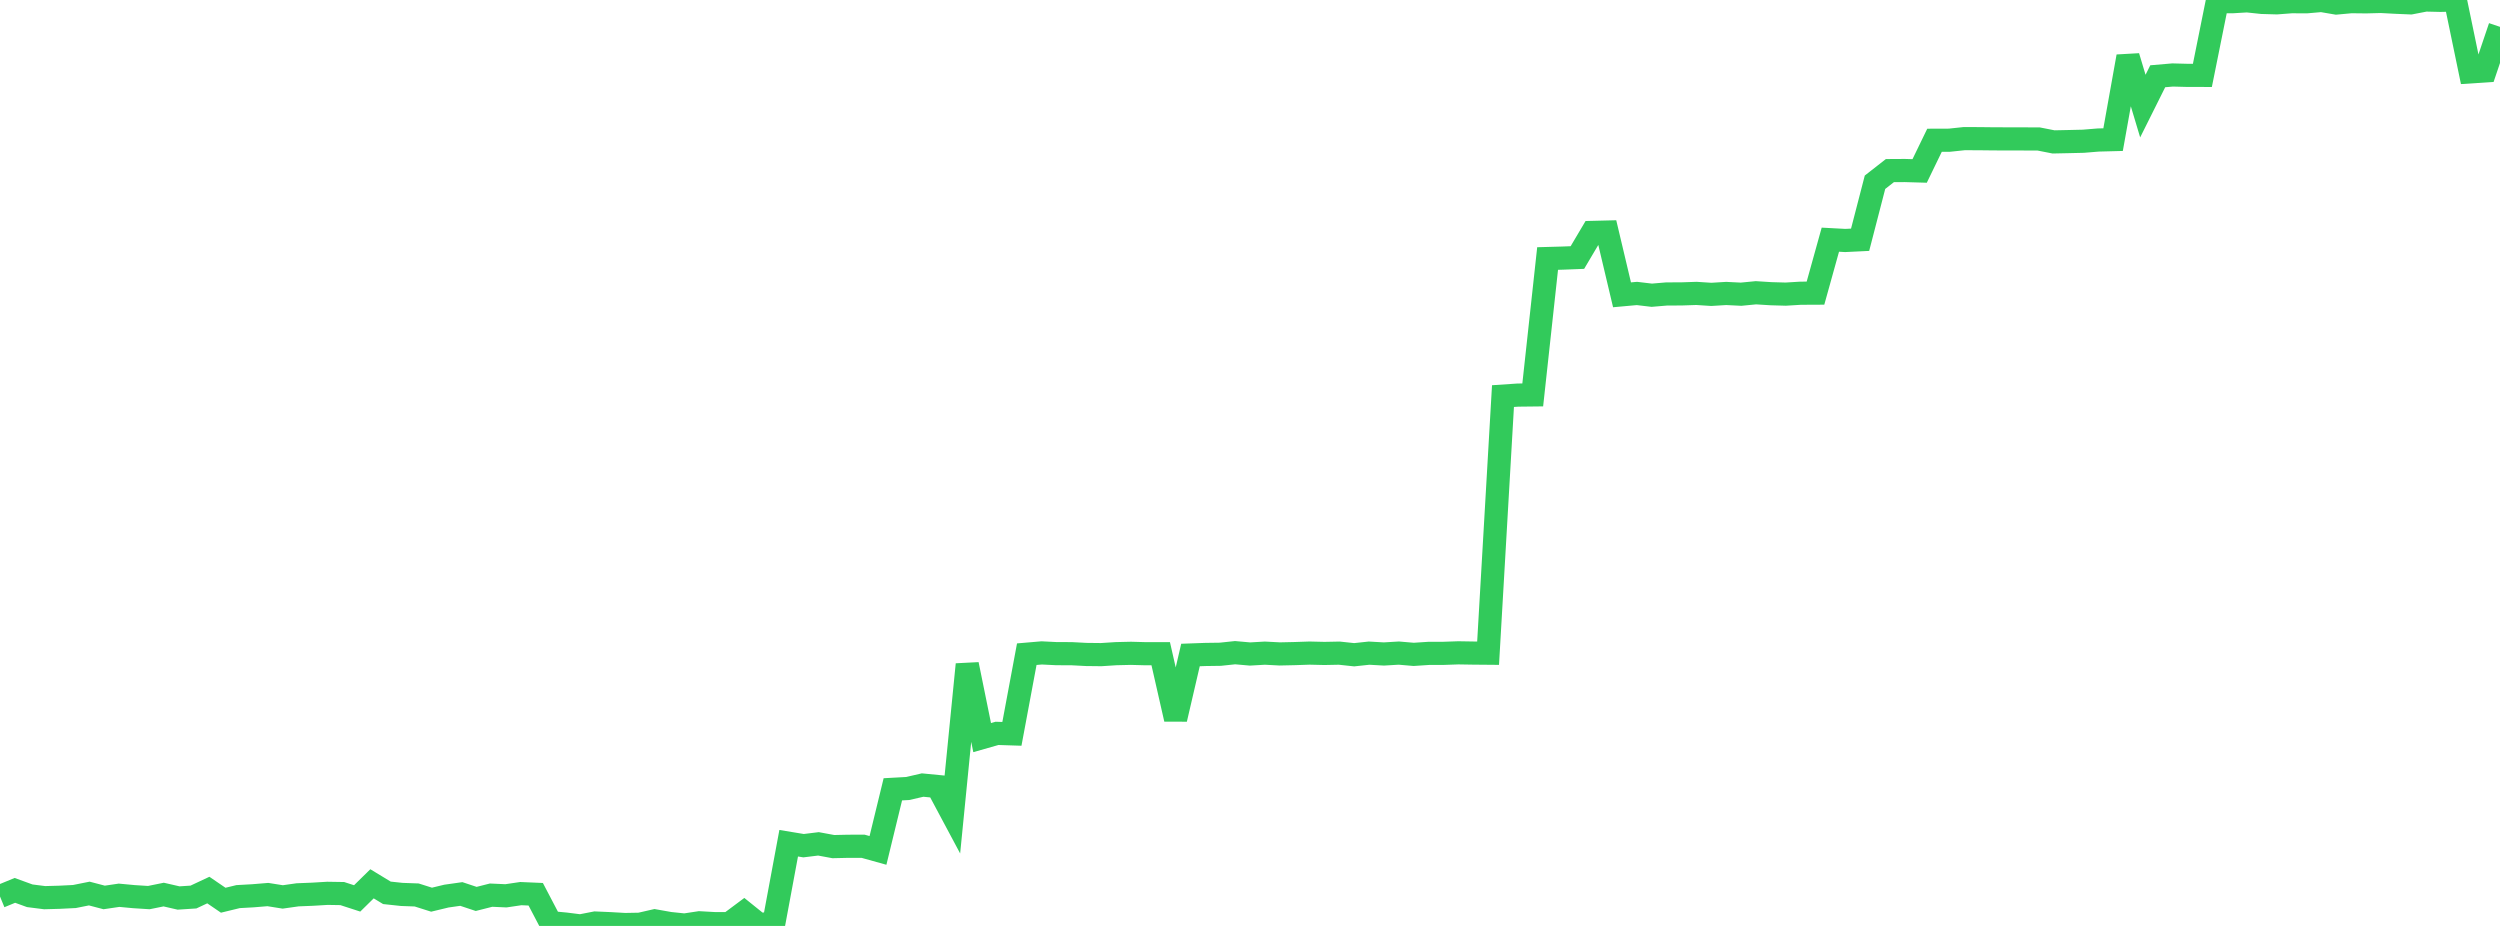 <?xml version="1.0" standalone="no"?>
<!DOCTYPE svg PUBLIC "-//W3C//DTD SVG 1.1//EN" "http://www.w3.org/Graphics/SVG/1.1/DTD/svg11.dtd">

<svg width="135" height="50" viewBox="0 0 135 50" preserveAspectRatio="none" 
  xmlns="http://www.w3.org/2000/svg"
  xmlns:xlink="http://www.w3.org/1999/xlink">


<polyline points="0.0, 48.411 0.804, 48.08 1.607, 48.372 2.411, 48.474 3.214, 48.452 4.018, 48.412 4.821, 48.251 5.625, 48.462 6.429, 48.344 7.232, 48.419 8.036, 48.47 8.839, 48.307 9.643, 48.492 10.446, 48.44 11.25, 48.063 12.054, 48.612 12.857, 48.417 13.661, 48.372 14.464, 48.306 15.268, 48.434 16.071, 48.32 16.875, 48.288 17.679, 48.24 18.482, 48.253 19.286, 48.514 20.089, 47.725 20.893, 48.213 21.696, 48.299 22.5, 48.328 23.304, 48.583 24.107, 48.389 24.911, 48.275 25.714, 48.542 26.518, 48.338 27.321, 48.374 28.125, 48.255 28.929, 48.29 29.732, 49.823 30.536, 49.899 31.339, 50.0 32.143, 49.843 32.946, 49.878 33.75, 49.924 34.554, 49.909 35.357, 49.725 36.161, 49.868 36.964, 49.952 37.768, 49.83 38.571, 49.875 39.375, 49.878 40.179, 49.279 40.982, 49.925 41.786, 49.852 42.589, 45.534 43.393, 45.667 44.196, 45.568 45.0, 45.717 45.804, 45.699 46.607, 45.698 47.411, 45.922 48.214, 42.623 49.018, 42.579 49.821, 42.393 50.625, 42.471 51.429, 43.976 52.232, 35.879 53.036, 39.831 53.839, 39.602 54.643, 39.628 55.446, 35.326 56.25, 35.257 57.054, 35.297 57.857, 35.299 58.661, 35.341 59.464, 35.35 60.268, 35.298 61.071, 35.279 61.875, 35.301 62.679, 35.301 63.482, 38.831 64.286, 35.37 65.089, 35.341 65.893, 35.33 66.696, 35.245 67.5, 35.316 68.304, 35.27 69.107, 35.312 69.911, 35.294 70.714, 35.267 71.518, 35.286 72.321, 35.27 73.125, 35.356 73.929, 35.27 74.732, 35.315 75.536, 35.267 76.339, 35.336 77.143, 35.283 77.946, 35.281 78.75, 35.253 79.554, 35.266 80.357, 35.273 81.161, 21.389 81.964, 21.335 82.768, 21.326 83.571, 13.96 84.375, 13.938 85.179, 13.907 85.982, 12.551 86.786, 12.531 87.589, 15.92 88.393, 15.847 89.196, 15.942 90.0, 15.874 90.804, 15.871 91.607, 15.844 92.411, 15.896 93.214, 15.847 94.018, 15.887 94.821, 15.809 95.625, 15.86 96.429, 15.883 97.232, 15.834 98.036, 15.83 98.839, 12.943 99.643, 12.986 100.446, 12.947 101.25, 9.841 102.054, 9.213 102.857, 9.208 103.661, 9.231 104.464, 7.574 105.268, 7.571 106.071, 7.486 106.875, 7.489 107.679, 7.498 108.482, 7.5 109.286, 7.502 110.089, 7.505 110.893, 7.663 111.696, 7.646 112.5, 7.627 113.304, 7.561 114.107, 7.54 114.911, 3.051 115.714, 5.729 116.518, 4.118 117.321, 4.049 118.125, 4.07 118.929, 4.071 119.732, 0.085 120.536, 0.093 121.339, 0.045 122.143, 0.13 122.946, 0.153 123.75, 0.092 124.554, 0.096 125.357, 0.026 126.161, 0.164 126.964, 0.09 127.768, 0.099 128.571, 0.078 129.375, 0.121 130.179, 0.155 130.982, 0.0 131.786, 0.019 132.589, 9.675422297678507e-05 133.393, 3.881 134.196, 3.829 135.0, 1.45" fill="none" stroke="#32ca5b" stroke-width="1.25"/>

</svg>